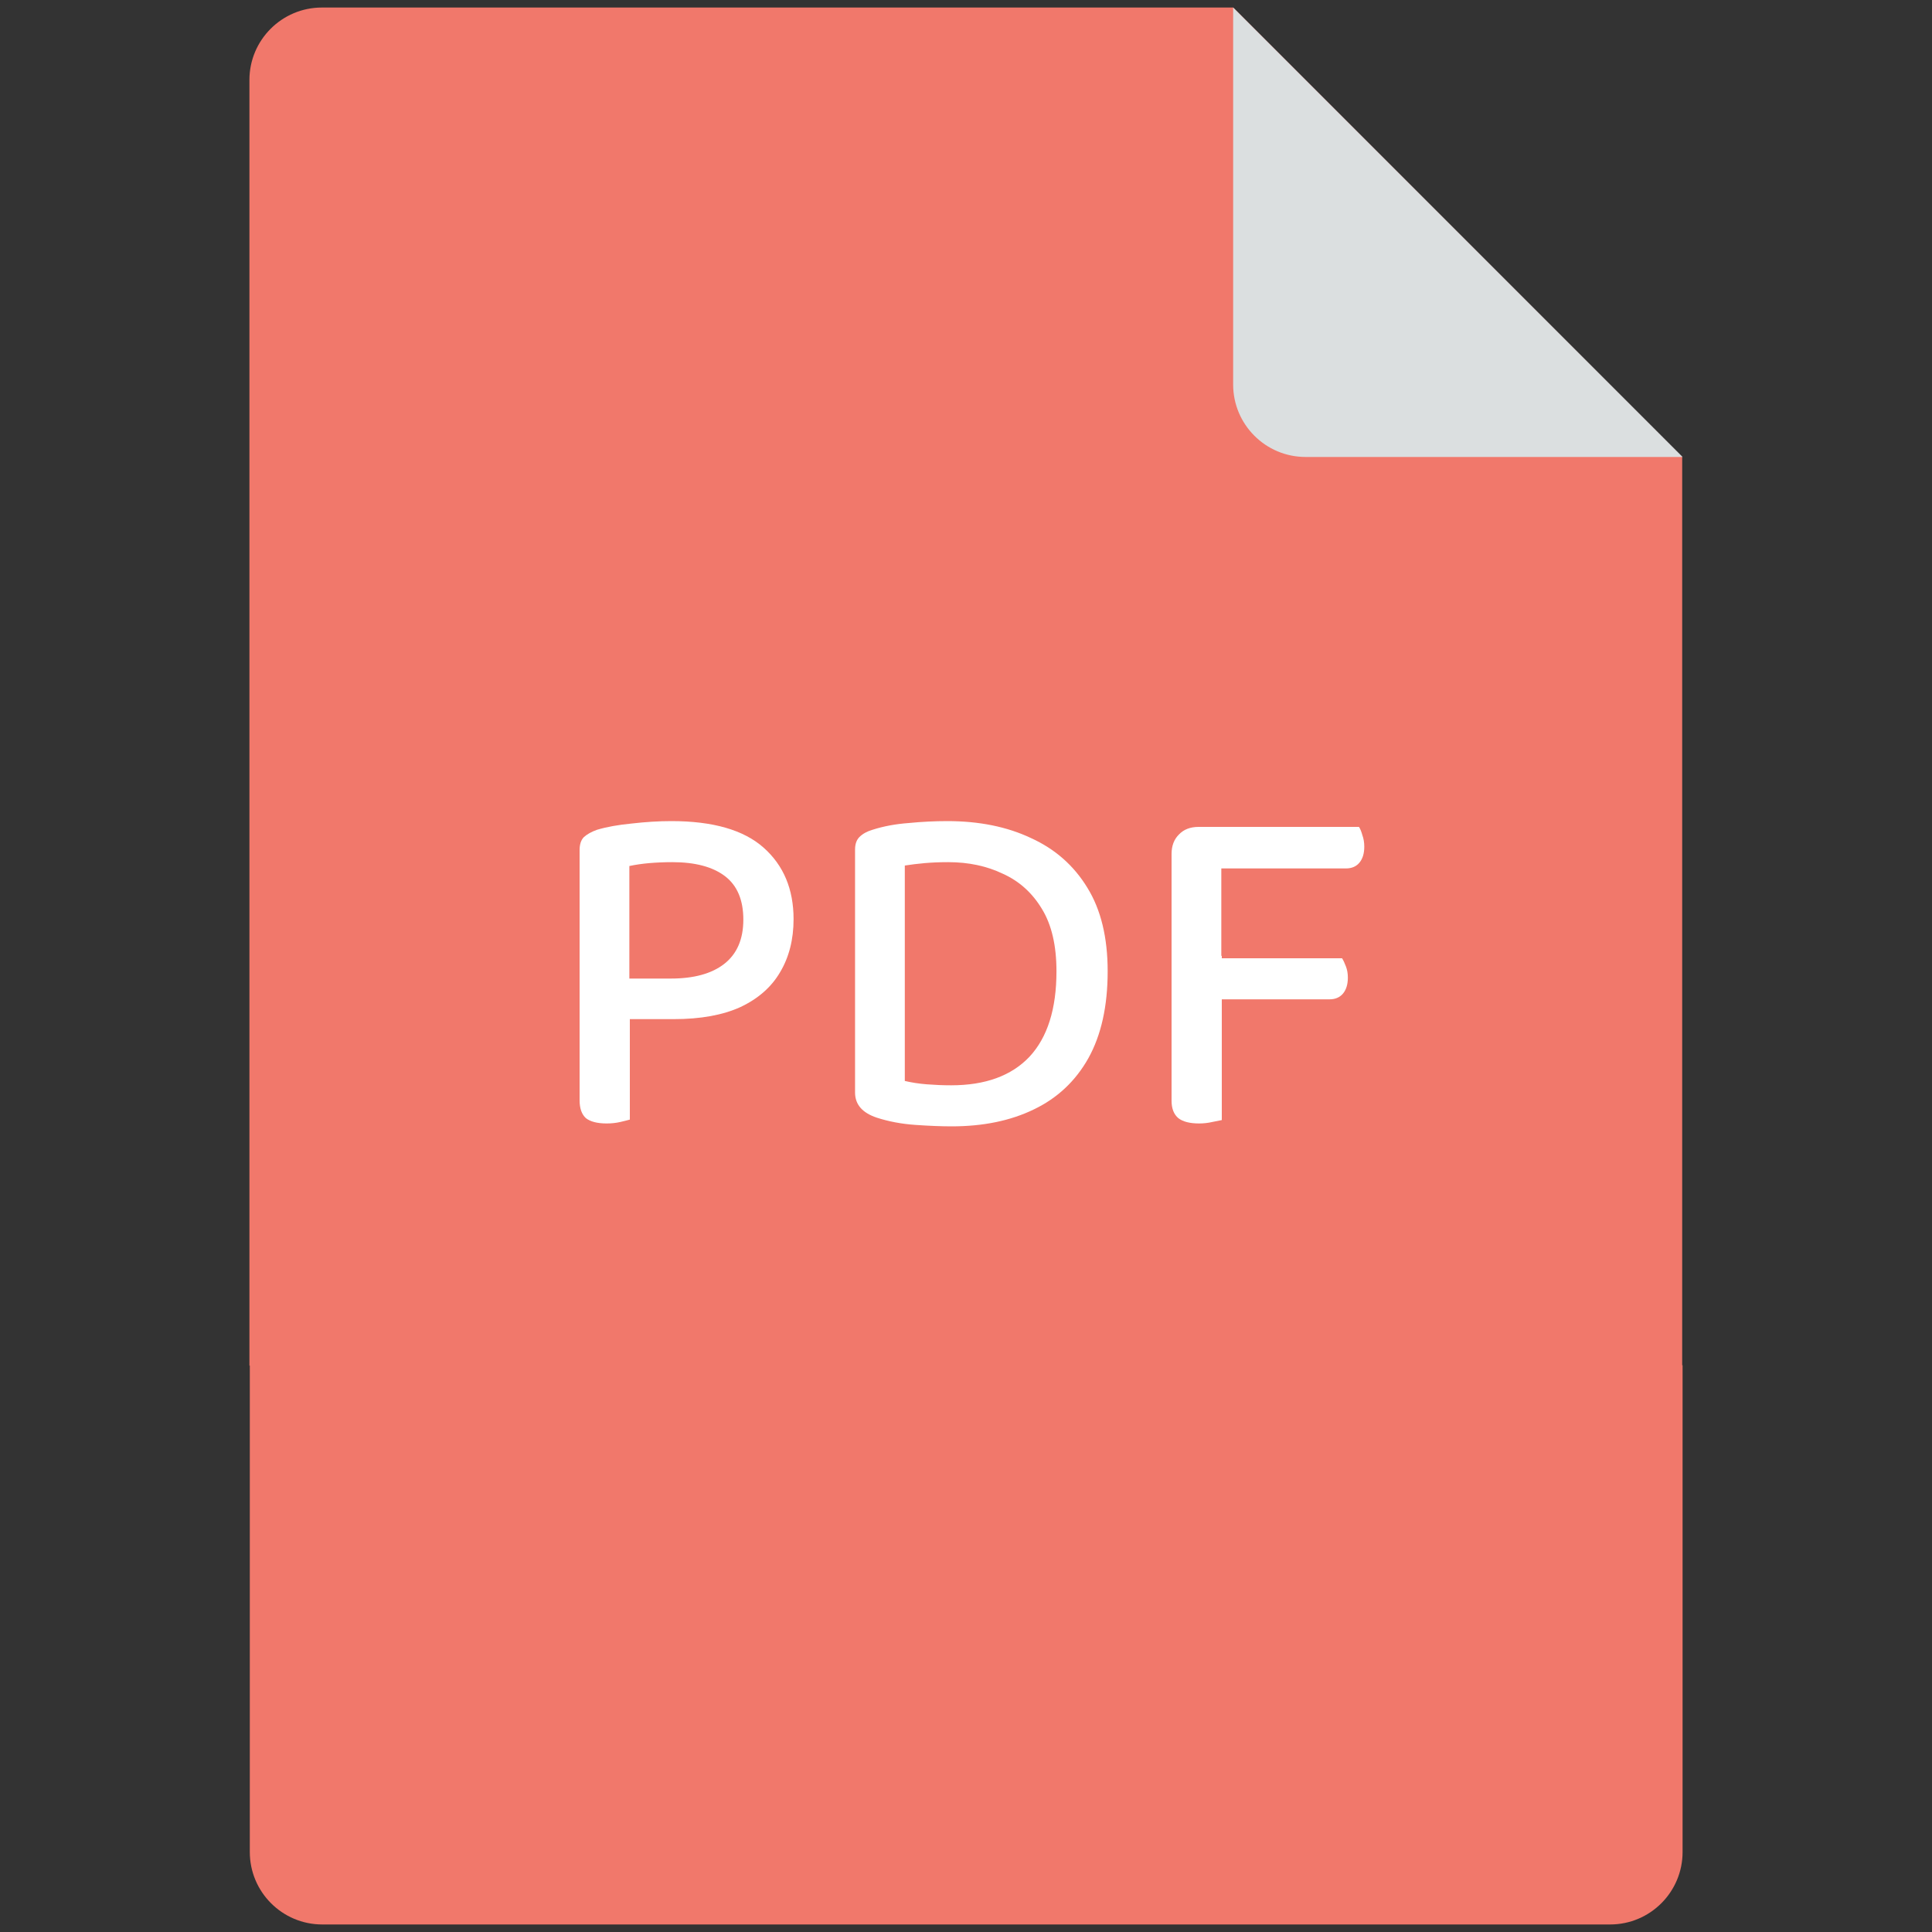 <svg width="40" height="40" viewBox="0 0 40 40" fill="none" xmlns="http://www.w3.org/2000/svg">
<rect x="0" y="0" width="40" height="40" fill="#333333" stroke="none"/>
<path d="M34.828 9.461L25.531 0.156H6.664C5.836 0.156 5.164 0.828 5.164 1.656V28.273H34.828V9.461Z" fill="#F1786B"/>
<path d="M25.531 7.961C25.531 8.789 26.203 9.461 27.031 9.461H34.836L25.531 0.156V7.961Z" fill="#DBDFE0"/>
<path d="M5.172 28.266V38.344C5.172 39.172 5.844 39.844 6.672 39.844H33.336C34.164 39.844 34.836 39.172 34.836 38.344V28.266H5.172Z" fill="#F1786B"/>
<path d="M12 21.1V17.6C12 17.48 12.03 17.39 12.09 17.33C12.157 17.27 12.247 17.22 12.36 17.18C12.56 17.12 12.8 17.077 13.08 17.05C13.367 17.017 13.64 17 13.9 17C14.76 17 15.397 17.183 15.81 17.55C16.223 17.917 16.43 18.41 16.43 19.03C16.43 19.45 16.337 19.817 16.15 20.13C15.97 20.437 15.697 20.677 15.33 20.85C14.963 21.017 14.503 21.1 13.95 21.1H12ZM12.56 23.26C12.367 23.26 12.223 23.223 12.13 23.15C12.043 23.07 12 22.947 12 22.78V20.62H13.04V23.18C12.993 23.193 12.927 23.21 12.84 23.23C12.753 23.25 12.66 23.26 12.56 23.26ZM13.03 20.26H13.89C14.363 20.26 14.73 20.16 14.99 19.96C15.257 19.753 15.39 19.447 15.39 19.04C15.39 18.633 15.263 18.333 15.01 18.14C14.757 17.947 14.393 17.85 13.92 17.85C13.753 17.85 13.593 17.857 13.44 17.87C13.293 17.883 13.157 17.903 13.03 17.93V20.26Z" fill="white"/>
<path d="M21.873 20.11C21.873 19.577 21.773 19.147 21.573 18.82C21.373 18.487 21.103 18.243 20.763 18.09C20.43 17.93 20.053 17.85 19.633 17.85C19.453 17.85 19.29 17.857 19.143 17.87C18.997 17.883 18.86 17.9 18.733 17.92V22.38C18.873 22.413 19.026 22.437 19.193 22.45C19.36 22.463 19.526 22.47 19.693 22.47C20.4 22.47 20.94 22.273 21.313 21.88C21.686 21.48 21.873 20.89 21.873 20.11ZM22.933 20.11C22.933 20.83 22.8 21.43 22.533 21.91C22.267 22.383 21.89 22.737 21.403 22.97C20.923 23.203 20.357 23.32 19.703 23.32C19.49 23.32 19.24 23.31 18.953 23.29C18.666 23.27 18.4 23.22 18.153 23.14C17.853 23.04 17.703 22.867 17.703 22.62V17.59C17.703 17.477 17.733 17.39 17.793 17.33C17.86 17.263 17.95 17.213 18.063 17.18C18.29 17.107 18.54 17.06 18.813 17.04C19.087 17.013 19.353 17 19.613 17C20.273 17 20.85 17.117 21.343 17.35C21.843 17.577 22.233 17.92 22.513 18.38C22.793 18.833 22.933 19.41 22.933 20.11Z" fill="white"/>
<path d="M25.286 20.73L24.256 20.72V17.68C24.256 17.513 24.306 17.38 24.406 17.28C24.506 17.173 24.642 17.12 24.816 17.12C24.909 17.12 24.999 17.13 25.086 17.15C25.179 17.17 25.246 17.19 25.286 17.21V20.73ZM24.806 20.69V19.84H27.786C27.812 19.88 27.839 19.937 27.866 20.01C27.892 20.077 27.906 20.153 27.906 20.24C27.906 20.38 27.872 20.49 27.806 20.57C27.739 20.65 27.646 20.69 27.526 20.69H24.806ZM24.816 17.98V17.12H28.136C28.163 17.16 28.186 17.217 28.206 17.29C28.233 17.363 28.246 17.443 28.246 17.53C28.246 17.67 28.212 17.78 28.146 17.86C28.079 17.94 27.986 17.98 27.866 17.98H24.816ZM24.256 19.79H25.296V23.19C25.256 23.197 25.189 23.21 25.096 23.23C25.009 23.25 24.919 23.26 24.826 23.26C24.633 23.26 24.489 23.223 24.396 23.15C24.302 23.07 24.256 22.95 24.256 22.79V19.79Z" fill="white"/>
</svg>
